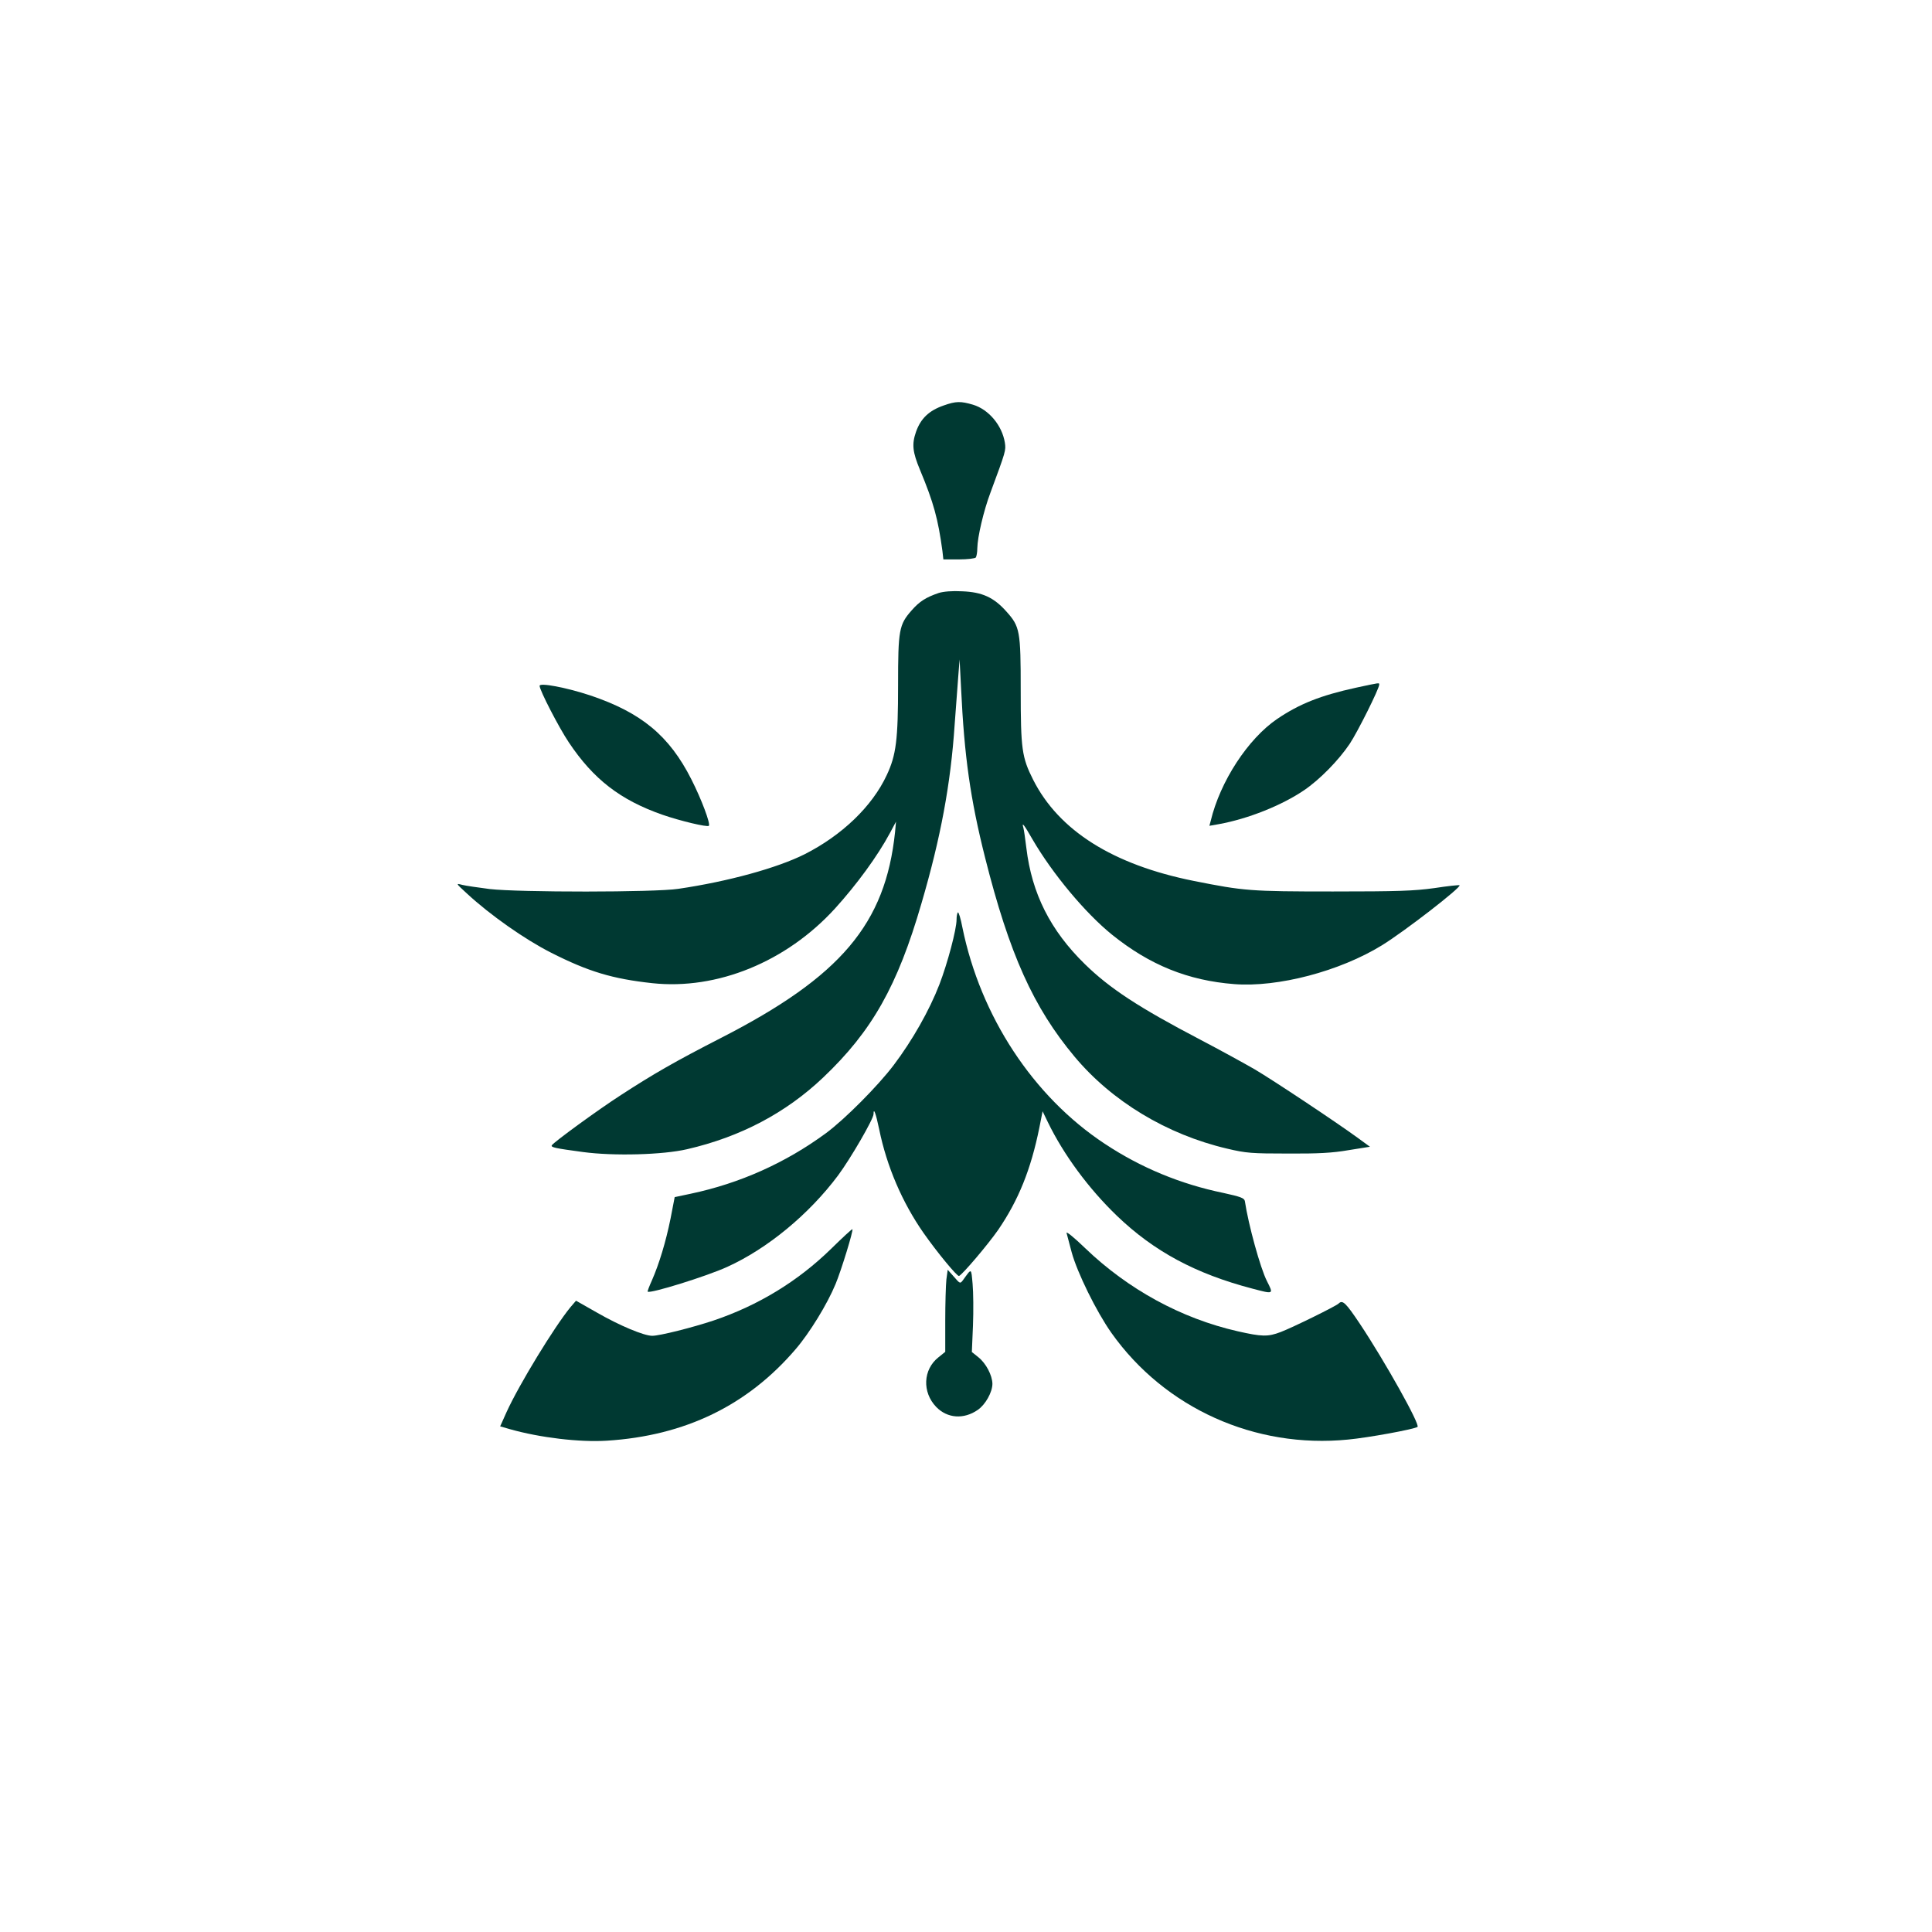 <?xml version="1.0" standalone="no"?>
<!DOCTYPE svg PUBLIC "-//W3C//DTD SVG 20010904//EN"
 "http://www.w3.org/TR/2001/REC-SVG-20010904/DTD/svg10.dtd">
<svg version="1.0" xmlns="http://www.w3.org/2000/svg"
 width="1024pt" height="1024pt" viewBox="0 0 1024 1024"
 preserveAspectRatio="xMidYMid meet">

<g transform="translate(0,1024) scale(0.1,-0.1)"
fill="#003932" stroke="none">
<path d="M5002 8091 c-78 -27 -122 -69 -147 -140 -23 -66 -18 -107 21 -201 73
-175 96 -261 119 -430 l5 -45 83 0 c45 0 85 5 89 10 4 6 8 28 8 50 1 58 33
197 70 295 82 221 82 223 76 264 -15 92 -86 176 -169 201 -65 19 -90 19 -155
-4z"/>
<path d="M4975 7097 c-67 -23 -101 -44 -143 -92 -67 -76 -72 -103 -72 -396 0
-289 -10 -371 -60 -477 -77 -166 -238 -320 -436 -420 -144 -72 -403 -144 -669
-183 -124 -19 -846 -19 -1000 -1 -60 8 -126 17 -145 22 -35 9 -35 9 25 -46
123 -114 307 -243 445 -313 199 -101 326 -139 537 -162 344 -37 711 113 969
396 115 127 225 277 291 400 l32 60 -5 -55 c-51 -487 -287 -766 -924 -1092
-240 -123 -355 -189 -529 -302 -124 -80 -355 -249 -366 -266 -7 -11 16 -16
165 -36 163 -22 423 -15 552 15 282 65 523 192 721 380 259 246 394 485 521
923 102 348 155 633 176 949 7 90 15 205 19 254 l7 90 8 -155 c17 -359 49
-585 127 -895 129 -512 256 -794 474 -1055 198 -237 489 -413 809 -488 101
-24 131 -26 321 -26 160 -1 237 3 323 18 l113 18 -63 46 c-115 84 -455 310
-549 365 -52 30 -181 101 -288 157 -325 170 -479 271 -611 400 -183 179 -281
374 -310 615 -6 50 -13 98 -16 108 -10 34 4 16 48 -61 107 -184 281 -392 422
-506 200 -161 403 -243 648 -262 231 -18 559 68 783 206 120 74 421 307 411
318 -3 2 -62 -4 -133 -15 -108 -15 -193 -18 -538 -18 -439 0 -472 3 -738 56
-429 86 -715 267 -851 536 -60 119 -66 163 -66 474 0 317 -4 338 -77 419 -66
74 -128 102 -233 106 -53 3 -100 -1 -125 -9z"/>
<path d="M2860 6605 c0 -23 102 -221 155 -300 131 -196 273 -305 495 -383 95
-33 238 -67 247 -59 10 10 -39 141 -93 247 -117 231 -265 353 -535 444 -127
42 -269 69 -269 51z"/>
<path d="M7187 6595 c-188 -41 -300 -86 -417 -165 -156 -106 -303 -332 -353
-541 l-7 -26 51 9 c154 28 332 99 450 179 83 56 184 159 243 247 43 65 156
292 156 313 0 11 7 12 -123 -16z"/>
<path d="M5077 5404 c-4 -4 -7 -21 -7 -38 0 -52 -48 -232 -91 -344 -53 -137
-143 -296 -242 -427 -83 -110 -259 -287 -359 -361 -215 -158 -457 -266 -717
-321 l-85 -18 -22 -114 c-25 -123 -60 -239 -99 -328 -14 -31 -24 -57 -22 -59
12 -12 314 82 421 131 214 97 434 279 588 485 66 89 188 299 188 325 0 37 12
5 30 -81 40 -196 122 -387 235 -549 73 -104 178 -231 188 -228 18 7 153 166
208 245 107 157 173 319 218 542 l17 86 28 -58 c84 -173 217 -353 367 -497
195 -187 415 -306 717 -385 114 -30 113 -31 77 40 -35 69 -98 298 -117 424 -3
16 -22 23 -113 43 -229 47 -440 135 -630 261 -380 251 -658 676 -754 1146 -9
48 -20 83 -24 80z"/>
<path d="M4405 3621 c-176 -172 -386 -300 -623 -380 -111 -37 -285 -81 -325
-81 -44 0 -173 54 -293 123 l-111 63 -30 -35 c-85 -104 -271 -408 -338 -555
l-34 -76 52 -15 c159 -45 368 -70 513 -61 415 26 746 187 1001 485 74 86 168
239 212 346 30 72 95 284 89 290 -2 2 -53 -45 -113 -104z"/>
<path d="M5653 3705 c3 -11 15 -57 27 -102 29 -107 131 -315 211 -428 283
-399 761 -614 1254 -565 107 10 347 54 368 67 16 10 -172 346 -305 546 -75
112 -92 129 -113 108 -14 -14 -244 -127 -307 -151 -68 -26 -100 -25 -228 4
-299 68 -581 222 -809 441 -57 55 -101 91 -98 80z"/>
<path d="M5016 3458 c-3 -29 -6 -127 -6 -218 l0 -165 -36 -29 c-82 -65 -87
-185 -12 -263 59 -61 146 -67 220 -16 41 28 78 94 78 139 -1 45 -34 108 -74
140 l-35 28 6 141 c3 77 2 176 -2 220 -8 86 -4 85 -51 20 -15 -20 -16 -19 -48
18 l-33 37 -7 -52z"/>
</g>
</svg>
